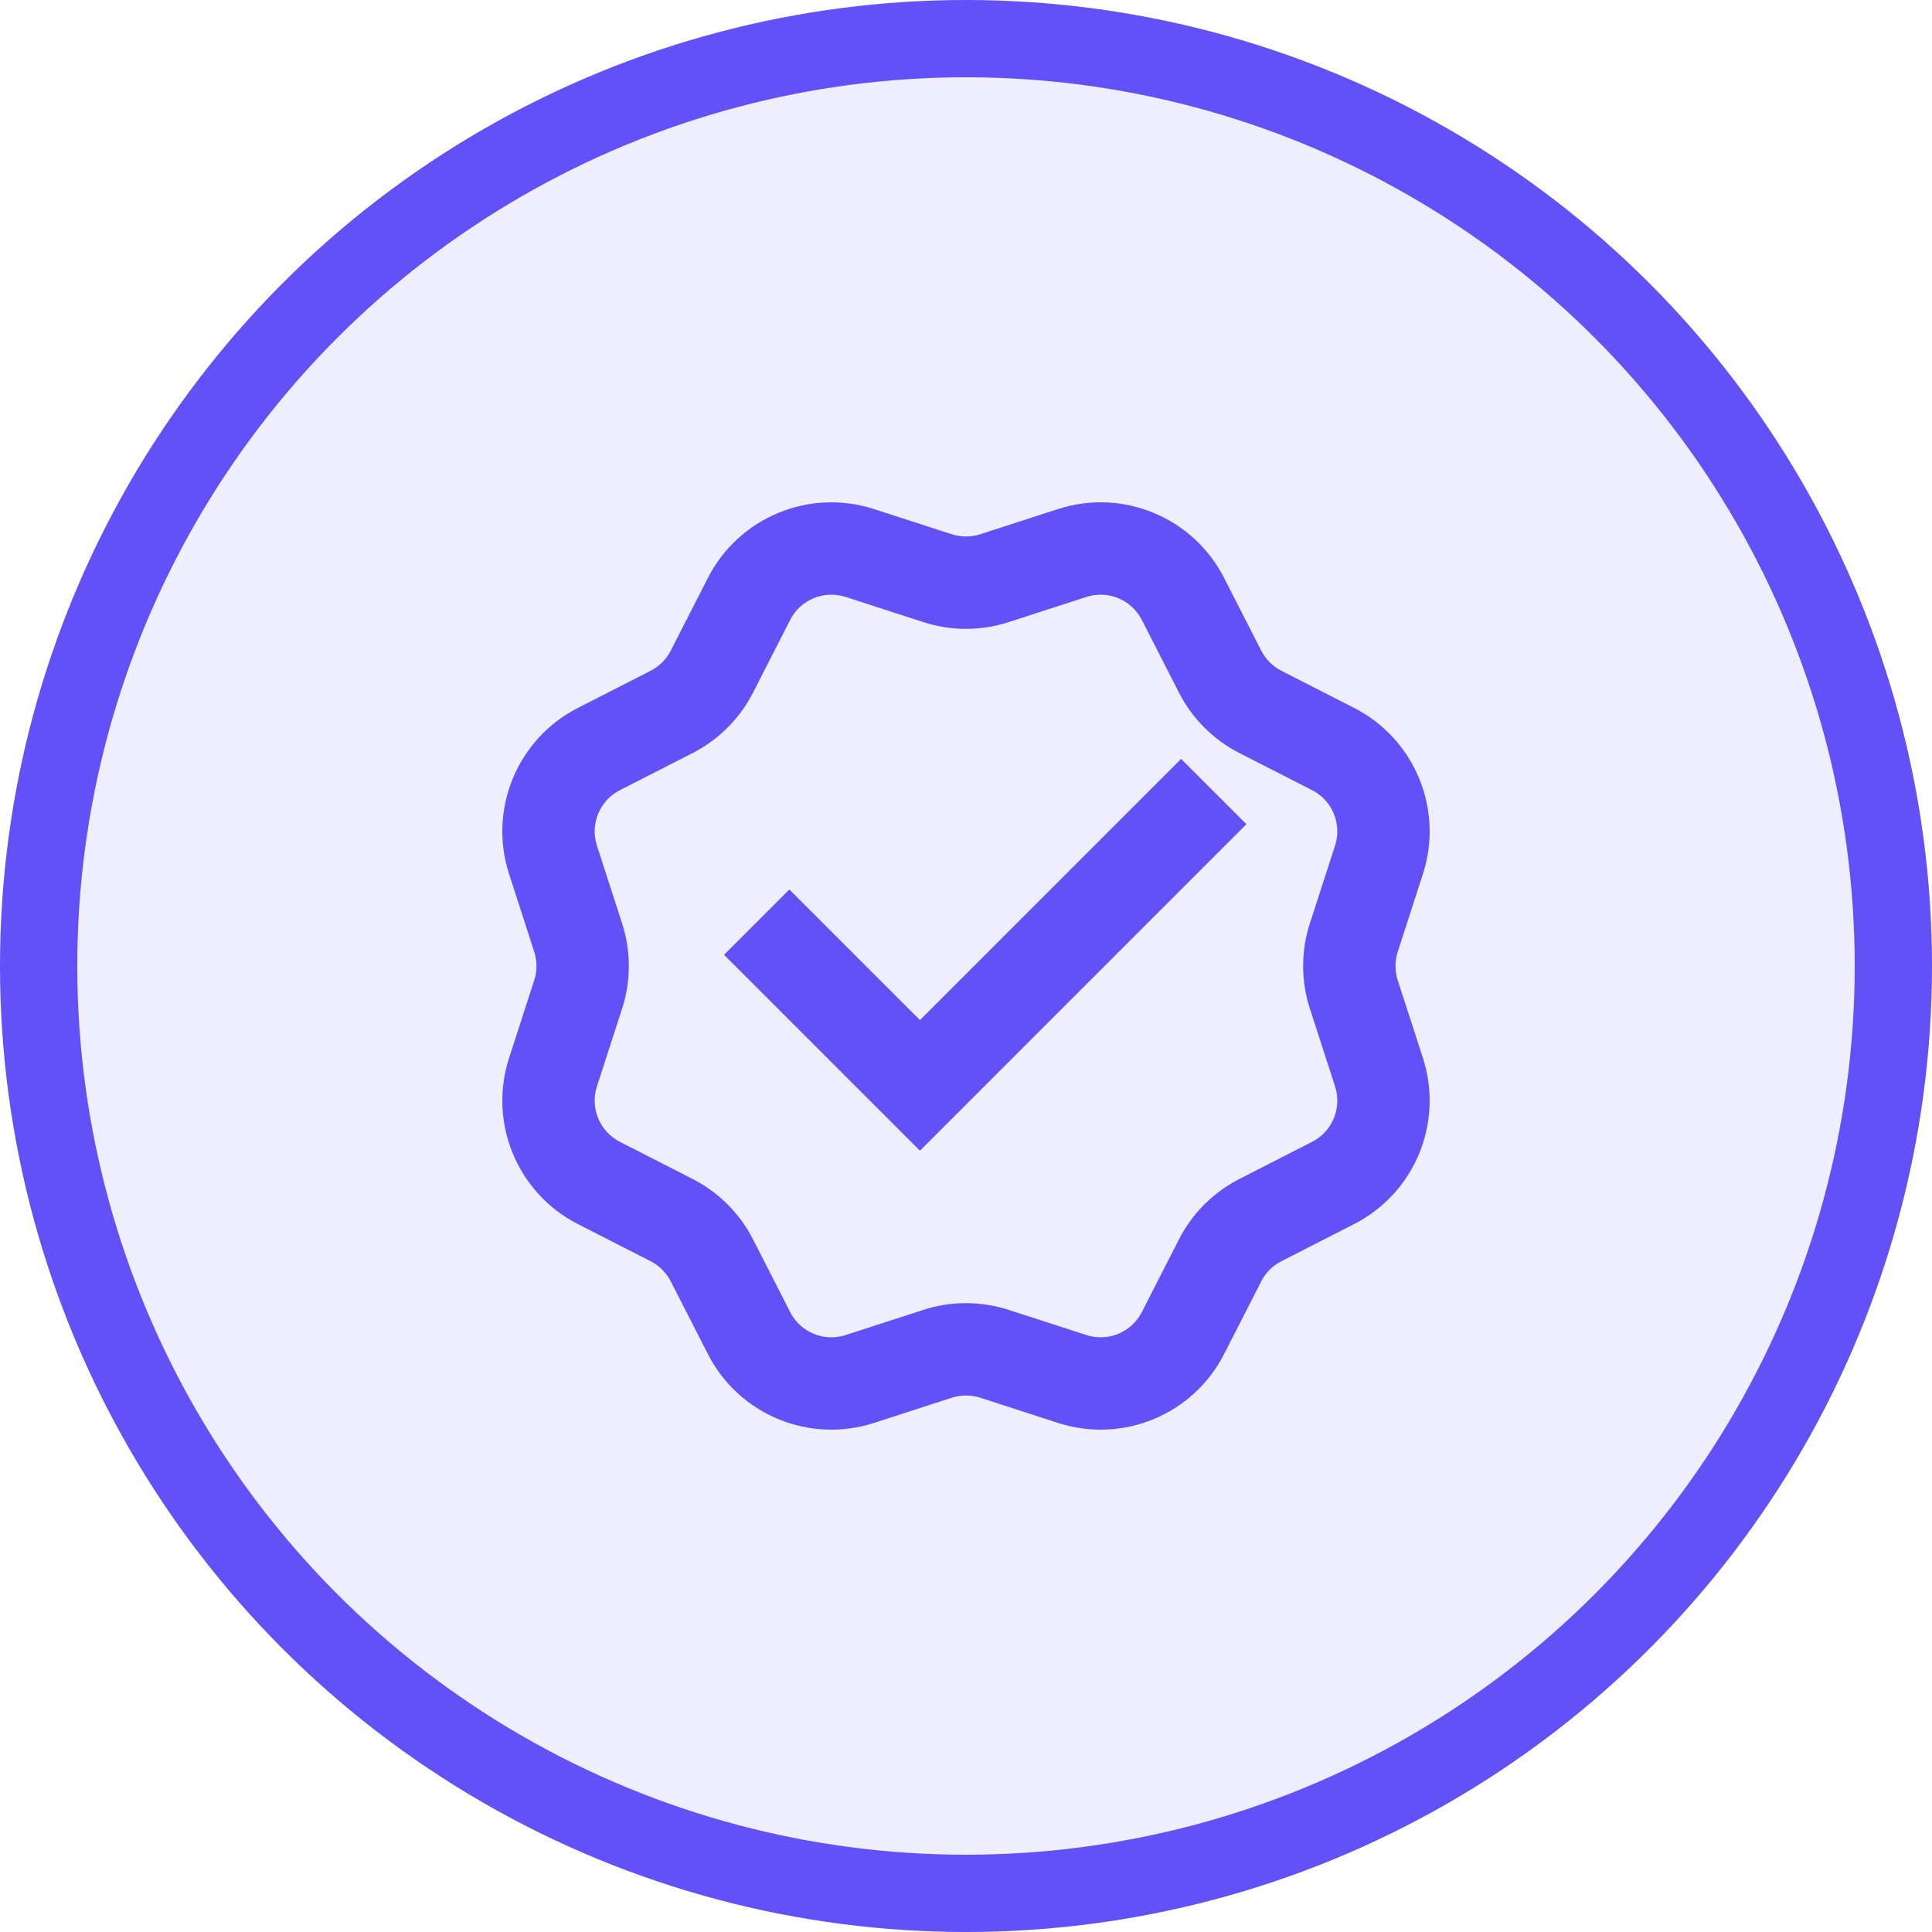 <svg width="50" height="50" viewBox="0 0 50 50" fill="none" xmlns="http://www.w3.org/2000/svg">
<g id="Group 1232">
<g id="Group 1166">
<g id="Group 1161">
<circle id="Ellipse 2" cx="25" cy="25" r="24" fill="#6151F6" fill-opacity="0.1" stroke="#6151F6" stroke-width="2"/>
</g>
</g>
<path id="Vector" d="M22.619 13.175C20.944 12.633 19.123 13.387 18.322 14.954L17.359 16.839C17.245 17.063 17.063 17.245 16.839 17.359L14.954 18.322C13.387 19.123 12.633 20.944 13.175 22.619L13.826 24.632C13.904 24.871 13.904 25.129 13.826 25.368L13.175 27.381C12.633 29.056 13.387 30.877 14.954 31.678L16.839 32.641C17.063 32.755 17.245 32.937 17.359 33.161L18.322 35.046C19.123 36.613 20.944 37.367 22.619 36.825L24.632 36.173C24.871 36.096 25.129 36.096 25.368 36.173L27.381 36.825C29.056 37.367 30.877 36.613 31.678 35.046L32.641 33.161C32.755 32.937 32.937 32.755 33.161 32.641L35.046 31.678C36.613 30.877 37.367 29.056 36.825 27.381L36.173 25.368C36.096 25.129 36.096 24.871 36.173 24.632L36.825 22.619C37.367 20.944 36.613 19.123 35.046 18.322L33.161 17.359C32.937 17.245 32.755 17.063 32.641 16.839L31.678 14.954C30.877 13.387 29.056 12.633 27.381 13.175L25.368 13.826C25.129 13.904 24.871 13.904 24.632 13.826L22.619 13.175ZM20.45 16.042C20.717 15.519 21.324 15.268 21.883 15.448L23.896 16.1C24.614 16.333 25.386 16.333 26.104 16.1L28.117 15.448C28.676 15.268 29.282 15.519 29.55 16.042L30.512 17.926C30.856 18.598 31.402 19.144 32.074 19.488L33.958 20.45C34.481 20.717 34.732 21.324 34.552 21.883L33.9 23.896C33.667 24.614 33.667 25.386 33.9 26.104L34.552 28.117C34.732 28.676 34.481 29.283 33.958 29.55L32.074 30.512C31.402 30.856 30.856 31.402 30.512 32.074L29.55 33.958C29.282 34.481 28.676 34.732 28.117 34.551L26.104 33.9C25.386 33.667 24.614 33.667 23.896 33.9L21.883 34.551C21.324 34.732 20.717 34.481 20.45 33.958L19.488 32.074C19.144 31.402 18.598 30.856 17.926 30.512L16.042 29.55C15.519 29.283 15.268 28.676 15.448 28.117L16.1 26.104C16.332 25.386 16.332 24.614 16.1 23.896L15.448 21.883C15.268 21.324 15.519 20.717 16.042 20.45L17.926 19.488C18.598 19.144 19.144 18.598 19.488 17.926L20.45 16.042ZM18.738 24.71L23.808 29.78L32.257 21.33L30.567 19.64L23.808 26.4L20.428 23.02L18.738 24.71Z" fill="#6151F6"/>
</g>
</svg>
